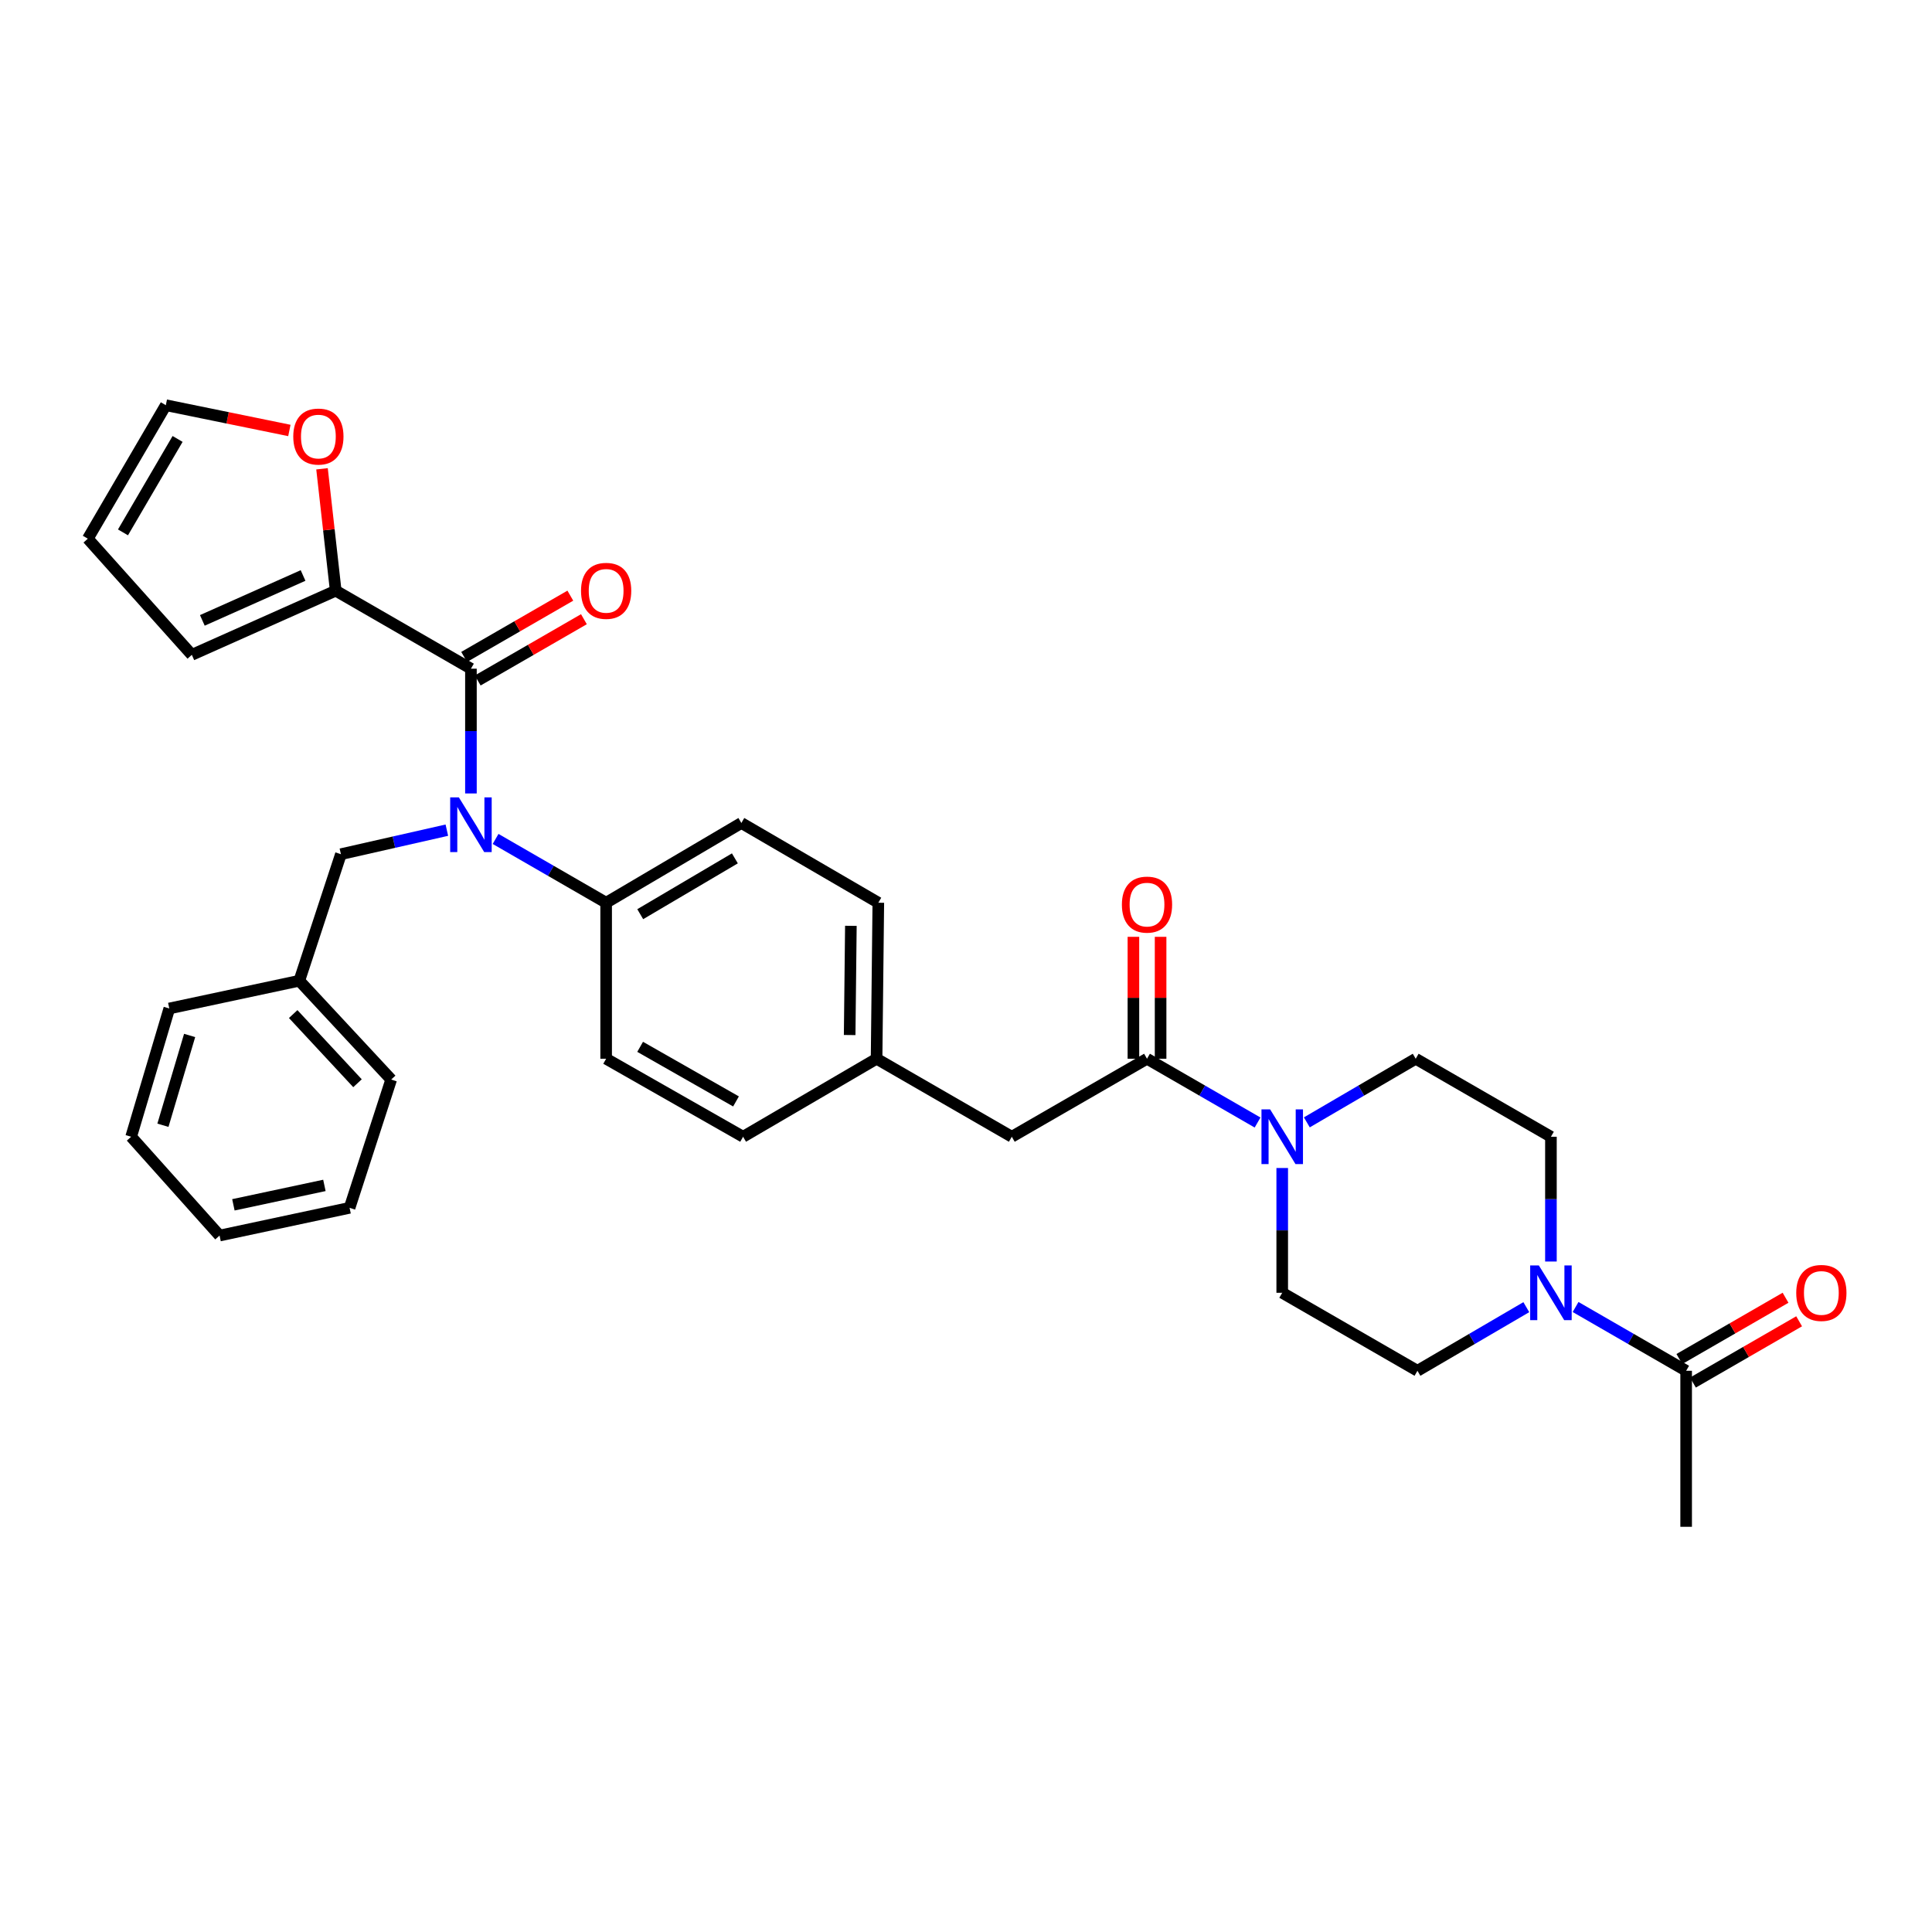 <?xml version='1.0' encoding='iso-8859-1'?>
<svg version='1.1' baseProfile='full'
              xmlns='http://www.w3.org/2000/svg'
                      xmlns:rdkit='http://www.rdkit.org/xml'
                      xmlns:xlink='http://www.w3.org/1999/xlink'
                  xml:space='preserve'
width='1000px' height='1000px' viewBox='0 0 1000 1000'>
<!-- END OF HEADER -->
<rect style='opacity:1.0;fill:#FFFFFF;stroke:none' width='1000' height='1000' x='0' y='0'> </rect>
<path class='bond-0' d='M 815.518,676.501 L 844.133,693.008' style='fill:none;fill-rule:evenodd;stroke:#0000FF;stroke-width:6px;stroke-linecap:butt;stroke-linejoin:miter;stroke-opacity:1' />
<path class='bond-0' d='M 844.133,693.008 L 872.747,709.516' style='fill:none;fill-rule:evenodd;stroke:#000000;stroke-width:6px;stroke-linecap:butt;stroke-linejoin:miter;stroke-opacity:1' />
<path class='bond-1' d='M 790.017,676.585 L 761.842,693.05' style='fill:none;fill-rule:evenodd;stroke:#0000FF;stroke-width:6px;stroke-linecap:butt;stroke-linejoin:miter;stroke-opacity:1' />
<path class='bond-1' d='M 761.842,693.05 L 733.667,709.516' style='fill:none;fill-rule:evenodd;stroke:#000000;stroke-width:6px;stroke-linecap:butt;stroke-linejoin:miter;stroke-opacity:1' />
<path class='bond-2' d='M 802.758,652.961 L 802.758,620.67' style='fill:none;fill-rule:evenodd;stroke:#0000FF;stroke-width:6px;stroke-linecap:butt;stroke-linejoin:miter;stroke-opacity:1' />
<path class='bond-2' d='M 802.758,620.67 L 802.758,588.38' style='fill:none;fill-rule:evenodd;stroke:#000000;stroke-width:6px;stroke-linecap:butt;stroke-linejoin:miter;stroke-opacity:1' />
<path class='bond-3' d='M 593.687,548.004 L 622.302,564.512' style='fill:none;fill-rule:evenodd;stroke:#000000;stroke-width:6px;stroke-linecap:butt;stroke-linejoin:miter;stroke-opacity:1' />
<path class='bond-3' d='M 622.302,564.512 L 650.917,581.019' style='fill:none;fill-rule:evenodd;stroke:#0000FF;stroke-width:6px;stroke-linecap:butt;stroke-linejoin:miter;stroke-opacity:1' />
<path class='bond-4' d='M 600.722,548.004 L 600.722,516.452' style='fill:none;fill-rule:evenodd;stroke:#000000;stroke-width:6px;stroke-linecap:butt;stroke-linejoin:miter;stroke-opacity:1' />
<path class='bond-4' d='M 600.722,516.452 L 600.722,484.9' style='fill:none;fill-rule:evenodd;stroke:#FF0000;stroke-width:6px;stroke-linecap:butt;stroke-linejoin:miter;stroke-opacity:1' />
<path class='bond-4' d='M 586.653,548.004 L 586.653,516.452' style='fill:none;fill-rule:evenodd;stroke:#000000;stroke-width:6px;stroke-linecap:butt;stroke-linejoin:miter;stroke-opacity:1' />
<path class='bond-4' d='M 586.653,516.452 L 586.653,484.9' style='fill:none;fill-rule:evenodd;stroke:#FF0000;stroke-width:6px;stroke-linecap:butt;stroke-linejoin:miter;stroke-opacity:1' />
<path class='bond-5' d='M 593.687,548.004 L 523.706,588.38' style='fill:none;fill-rule:evenodd;stroke:#000000;stroke-width:6px;stroke-linecap:butt;stroke-linejoin:miter;stroke-opacity:1' />
<path class='bond-6' d='M 676.418,580.935 L 704.593,564.469' style='fill:none;fill-rule:evenodd;stroke:#0000FF;stroke-width:6px;stroke-linecap:butt;stroke-linejoin:miter;stroke-opacity:1' />
<path class='bond-6' d='M 704.593,564.469 L 732.768,548.004' style='fill:none;fill-rule:evenodd;stroke:#000000;stroke-width:6px;stroke-linecap:butt;stroke-linejoin:miter;stroke-opacity:1' />
<path class='bond-7' d='M 663.677,604.559 L 663.677,636.849' style='fill:none;fill-rule:evenodd;stroke:#0000FF;stroke-width:6px;stroke-linecap:butt;stroke-linejoin:miter;stroke-opacity:1' />
<path class='bond-7' d='M 663.677,636.849 L 663.677,669.14' style='fill:none;fill-rule:evenodd;stroke:#000000;stroke-width:6px;stroke-linecap:butt;stroke-linejoin:miter;stroke-opacity:1' />
<path class='bond-8' d='M 876.263,715.609 L 903.744,699.753' style='fill:none;fill-rule:evenodd;stroke:#000000;stroke-width:6px;stroke-linecap:butt;stroke-linejoin:miter;stroke-opacity:1' />
<path class='bond-8' d='M 903.744,699.753 L 931.225,683.898' style='fill:none;fill-rule:evenodd;stroke:#FF0000;stroke-width:6px;stroke-linecap:butt;stroke-linejoin:miter;stroke-opacity:1' />
<path class='bond-8' d='M 869.232,703.423 L 896.713,687.568' style='fill:none;fill-rule:evenodd;stroke:#000000;stroke-width:6px;stroke-linecap:butt;stroke-linejoin:miter;stroke-opacity:1' />
<path class='bond-8' d='M 896.713,687.568 L 924.194,671.713' style='fill:none;fill-rule:evenodd;stroke:#FF0000;stroke-width:6px;stroke-linecap:butt;stroke-linejoin:miter;stroke-opacity:1' />
<path class='bond-9' d='M 872.747,709.516 L 872.747,790.268' style='fill:none;fill-rule:evenodd;stroke:#000000;stroke-width:6px;stroke-linecap:butt;stroke-linejoin:miter;stroke-opacity:1' />
<path class='bond-10' d='M 173.765,305.741 L 170.221,274.195' style='fill:none;fill-rule:evenodd;stroke:#000000;stroke-width:6px;stroke-linecap:butt;stroke-linejoin:miter;stroke-opacity:1' />
<path class='bond-10' d='M 170.221,274.195 L 166.677,242.649' style='fill:none;fill-rule:evenodd;stroke:#FF0000;stroke-width:6px;stroke-linecap:butt;stroke-linejoin:miter;stroke-opacity:1' />
<path class='bond-11' d='M 173.765,305.741 L 99.289,338.942' style='fill:none;fill-rule:evenodd;stroke:#000000;stroke-width:6px;stroke-linecap:butt;stroke-linejoin:miter;stroke-opacity:1' />
<path class='bond-11' d='M 156.865,297.871 L 104.732,321.112' style='fill:none;fill-rule:evenodd;stroke:#000000;stroke-width:6px;stroke-linecap:butt;stroke-linejoin:miter;stroke-opacity:1' />
<path class='bond-12' d='M 173.765,305.741 L 243.755,346.116' style='fill:none;fill-rule:evenodd;stroke:#000000;stroke-width:6px;stroke-linecap:butt;stroke-linejoin:miter;stroke-opacity:1' />
<path class='bond-13' d='M 231.29,429.694 L 203.872,435.909' style='fill:none;fill-rule:evenodd;stroke:#0000FF;stroke-width:6px;stroke-linecap:butt;stroke-linejoin:miter;stroke-opacity:1' />
<path class='bond-13' d='M 203.872,435.909 L 176.454,442.125' style='fill:none;fill-rule:evenodd;stroke:#000000;stroke-width:6px;stroke-linecap:butt;stroke-linejoin:miter;stroke-opacity:1' />
<path class='bond-14' d='M 243.755,410.69 L 243.755,378.403' style='fill:none;fill-rule:evenodd;stroke:#0000FF;stroke-width:6px;stroke-linecap:butt;stroke-linejoin:miter;stroke-opacity:1' />
<path class='bond-14' d='M 243.755,378.403 L 243.755,346.116' style='fill:none;fill-rule:evenodd;stroke:#000000;stroke-width:6px;stroke-linecap:butt;stroke-linejoin:miter;stroke-opacity:1' />
<path class='bond-15' d='M 256.515,434.232 L 285.126,450.742' style='fill:none;fill-rule:evenodd;stroke:#0000FF;stroke-width:6px;stroke-linecap:butt;stroke-linejoin:miter;stroke-opacity:1' />
<path class='bond-15' d='M 285.126,450.742 L 313.737,467.252' style='fill:none;fill-rule:evenodd;stroke:#000000;stroke-width:6px;stroke-linecap:butt;stroke-linejoin:miter;stroke-opacity:1' />
<path class='bond-16' d='M 247.27,352.209 L 274.751,336.354' style='fill:none;fill-rule:evenodd;stroke:#000000;stroke-width:6px;stroke-linecap:butt;stroke-linejoin:miter;stroke-opacity:1' />
<path class='bond-16' d='M 274.751,336.354 L 302.232,320.499' style='fill:none;fill-rule:evenodd;stroke:#FF0000;stroke-width:6px;stroke-linecap:butt;stroke-linejoin:miter;stroke-opacity:1' />
<path class='bond-16' d='M 240.239,340.024 L 267.72,324.169' style='fill:none;fill-rule:evenodd;stroke:#000000;stroke-width:6px;stroke-linecap:butt;stroke-linejoin:miter;stroke-opacity:1' />
<path class='bond-16' d='M 267.72,324.169 L 295.201,308.313' style='fill:none;fill-rule:evenodd;stroke:#FF0000;stroke-width:6px;stroke-linecap:butt;stroke-linejoin:miter;stroke-opacity:1' />
<path class='bond-17' d='M 149.778,222.809 L 117.804,216.271' style='fill:none;fill-rule:evenodd;stroke:#FF0000;stroke-width:6px;stroke-linecap:butt;stroke-linejoin:miter;stroke-opacity:1' />
<path class='bond-17' d='M 117.804,216.271 L 85.831,209.732' style='fill:none;fill-rule:evenodd;stroke:#000000;stroke-width:6px;stroke-linecap:butt;stroke-linejoin:miter;stroke-opacity:1' />
<path class='bond-18' d='M 85.831,209.732 L 45.455,278.823' style='fill:none;fill-rule:evenodd;stroke:#000000;stroke-width:6px;stroke-linecap:butt;stroke-linejoin:miter;stroke-opacity:1' />
<path class='bond-18' d='M 91.92,227.194 L 63.657,275.558' style='fill:none;fill-rule:evenodd;stroke:#000000;stroke-width:6px;stroke-linecap:butt;stroke-linejoin:miter;stroke-opacity:1' />
<path class='bond-19' d='M 154.921,507.628 L 202.48,558.774' style='fill:none;fill-rule:evenodd;stroke:#000000;stroke-width:6px;stroke-linecap:butt;stroke-linejoin:miter;stroke-opacity:1' />
<path class='bond-19' d='M 151.753,524.88 L 185.044,560.682' style='fill:none;fill-rule:evenodd;stroke:#000000;stroke-width:6px;stroke-linecap:butt;stroke-linejoin:miter;stroke-opacity:1' />
<path class='bond-20' d='M 154.921,507.628 L 87.628,521.986' style='fill:none;fill-rule:evenodd;stroke:#000000;stroke-width:6px;stroke-linecap:butt;stroke-linejoin:miter;stroke-opacity:1' />
<path class='bond-21' d='M 154.921,507.628 L 176.454,442.125' style='fill:none;fill-rule:evenodd;stroke:#000000;stroke-width:6px;stroke-linecap:butt;stroke-linejoin:miter;stroke-opacity:1' />
<path class='bond-22' d='M 202.48,558.774 L 180.94,625.169' style='fill:none;fill-rule:evenodd;stroke:#000000;stroke-width:6px;stroke-linecap:butt;stroke-linejoin:miter;stroke-opacity:1' />
<path class='bond-23' d='M 313.737,467.252 L 383.726,425.977' style='fill:none;fill-rule:evenodd;stroke:#000000;stroke-width:6px;stroke-linecap:butt;stroke-linejoin:miter;stroke-opacity:1' />
<path class='bond-23' d='M 331.381,473.179 L 380.374,444.287' style='fill:none;fill-rule:evenodd;stroke:#000000;stroke-width:6px;stroke-linecap:butt;stroke-linejoin:miter;stroke-opacity:1' />
<path class='bond-24' d='M 313.737,467.252 L 313.737,548.004' style='fill:none;fill-rule:evenodd;stroke:#000000;stroke-width:6px;stroke-linecap:butt;stroke-linejoin:miter;stroke-opacity:1' />
<path class='bond-25' d='M 383.726,425.977 L 454.615,467.252' style='fill:none;fill-rule:evenodd;stroke:#000000;stroke-width:6px;stroke-linecap:butt;stroke-linejoin:miter;stroke-opacity:1' />
<path class='bond-26' d='M 313.737,548.004 L 384.625,588.38' style='fill:none;fill-rule:evenodd;stroke:#000000;stroke-width:6px;stroke-linecap:butt;stroke-linejoin:miter;stroke-opacity:1' />
<path class='bond-26' d='M 331.333,541.836 L 380.954,570.099' style='fill:none;fill-rule:evenodd;stroke:#000000;stroke-width:6px;stroke-linecap:butt;stroke-linejoin:miter;stroke-opacity:1' />
<path class='bond-27' d='M 523.706,588.38 L 453.716,548.004' style='fill:none;fill-rule:evenodd;stroke:#000000;stroke-width:6px;stroke-linecap:butt;stroke-linejoin:miter;stroke-opacity:1' />
<path class='bond-28' d='M 453.716,548.004 L 384.625,588.38' style='fill:none;fill-rule:evenodd;stroke:#000000;stroke-width:6px;stroke-linecap:butt;stroke-linejoin:miter;stroke-opacity:1' />
<path class='bond-29' d='M 453.716,548.004 L 454.615,467.252' style='fill:none;fill-rule:evenodd;stroke:#000000;stroke-width:6px;stroke-linecap:butt;stroke-linejoin:miter;stroke-opacity:1' />
<path class='bond-29' d='M 439.783,535.735 L 440.413,479.208' style='fill:none;fill-rule:evenodd;stroke:#000000;stroke-width:6px;stroke-linecap:butt;stroke-linejoin:miter;stroke-opacity:1' />
<path class='bond-30' d='M 87.628,521.986 L 67.886,588.38' style='fill:none;fill-rule:evenodd;stroke:#000000;stroke-width:6px;stroke-linecap:butt;stroke-linejoin:miter;stroke-opacity:1' />
<path class='bond-30' d='M 98.151,535.954 L 84.332,582.431' style='fill:none;fill-rule:evenodd;stroke:#000000;stroke-width:6px;stroke-linecap:butt;stroke-linejoin:miter;stroke-opacity:1' />
<path class='bond-31' d='M 180.94,625.169 L 113.647,639.526' style='fill:none;fill-rule:evenodd;stroke:#000000;stroke-width:6px;stroke-linecap:butt;stroke-linejoin:miter;stroke-opacity:1' />
<path class='bond-31' d='M 167.91,613.564 L 120.805,623.614' style='fill:none;fill-rule:evenodd;stroke:#000000;stroke-width:6px;stroke-linecap:butt;stroke-linejoin:miter;stroke-opacity:1' />
<path class='bond-32' d='M 67.886,588.38 L 113.647,639.526' style='fill:none;fill-rule:evenodd;stroke:#000000;stroke-width:6px;stroke-linecap:butt;stroke-linejoin:miter;stroke-opacity:1' />
<path class='bond-33' d='M 45.455,278.823 L 99.289,338.942' style='fill:none;fill-rule:evenodd;stroke:#000000;stroke-width:6px;stroke-linecap:butt;stroke-linejoin:miter;stroke-opacity:1' />
<path class='bond-34' d='M 733.667,709.516 L 663.677,669.14' style='fill:none;fill-rule:evenodd;stroke:#000000;stroke-width:6px;stroke-linecap:butt;stroke-linejoin:miter;stroke-opacity:1' />
<path class='bond-35' d='M 802.758,588.38 L 732.768,548.004' style='fill:none;fill-rule:evenodd;stroke:#000000;stroke-width:6px;stroke-linecap:butt;stroke-linejoin:miter;stroke-opacity:1' />
<path  class='atom-0' d='M 796.498 654.98
L 805.778 669.98
Q 806.698 671.46, 808.178 674.14
Q 809.658 676.82, 809.738 676.98
L 809.738 654.98
L 813.498 654.98
L 813.498 683.3
L 809.618 683.3
L 799.658 666.9
Q 798.498 664.98, 797.258 662.78
Q 796.058 660.58, 795.698 659.9
L 795.698 683.3
L 792.018 683.3
L 792.018 654.98
L 796.498 654.98
' fill='#0000FF'/>
<path  class='atom-2' d='M 657.417 574.22
L 666.697 589.22
Q 667.617 590.7, 669.097 593.38
Q 670.577 596.06, 670.657 596.22
L 670.657 574.22
L 674.417 574.22
L 674.417 602.54
L 670.537 602.54
L 660.577 586.14
Q 659.417 584.22, 658.177 582.02
Q 656.977 579.82, 656.617 579.14
L 656.617 602.54
L 652.937 602.54
L 652.937 574.22
L 657.417 574.22
' fill='#0000FF'/>
<path  class='atom-3' d='M 580.687 468.223
Q 580.687 461.423, 584.047 457.623
Q 587.407 453.823, 593.687 453.823
Q 599.967 453.823, 603.327 457.623
Q 606.687 461.423, 606.687 468.223
Q 606.687 475.103, 603.287 479.023
Q 599.887 482.903, 593.687 482.903
Q 587.447 482.903, 584.047 479.023
Q 580.687 475.143, 580.687 468.223
M 593.687 479.703
Q 598.007 479.703, 600.327 476.823
Q 602.687 473.903, 602.687 468.223
Q 602.687 462.663, 600.327 459.863
Q 598.007 457.023, 593.687 457.023
Q 589.367 457.023, 587.007 459.823
Q 584.687 462.623, 584.687 468.223
Q 584.687 473.943, 587.007 476.823
Q 589.367 479.703, 593.687 479.703
' fill='#FF0000'/>
<path  class='atom-6' d='M 237.495 412.708
L 246.775 427.708
Q 247.695 429.188, 249.175 431.868
Q 250.655 434.548, 250.735 434.708
L 250.735 412.708
L 254.495 412.708
L 254.495 441.028
L 250.615 441.028
L 240.655 424.628
Q 239.495 422.708, 238.255 420.508
Q 237.055 418.308, 236.695 417.628
L 236.695 441.028
L 233.015 441.028
L 233.015 412.708
L 237.495 412.708
' fill='#0000FF'/>
<path  class='atom-8' d='M 300.737 305.821
Q 300.737 299.021, 304.097 295.221
Q 307.457 291.421, 313.737 291.421
Q 320.017 291.421, 323.377 295.221
Q 326.737 299.021, 326.737 305.821
Q 326.737 312.701, 323.337 316.621
Q 319.937 320.501, 313.737 320.501
Q 307.497 320.501, 304.097 316.621
Q 300.737 312.741, 300.737 305.821
M 313.737 317.301
Q 318.057 317.301, 320.377 314.421
Q 322.737 311.501, 322.737 305.821
Q 322.737 300.261, 320.377 297.461
Q 318.057 294.621, 313.737 294.621
Q 309.417 294.621, 307.057 297.421
Q 304.737 300.221, 304.737 305.821
Q 304.737 311.541, 307.057 314.421
Q 309.417 317.301, 313.737 317.301
' fill='#FF0000'/>
<path  class='atom-9' d='M 151.793 225.96
Q 151.793 219.16, 155.153 215.36
Q 158.513 211.56, 164.793 211.56
Q 171.073 211.56, 174.433 215.36
Q 177.793 219.16, 177.793 225.96
Q 177.793 232.84, 174.393 236.76
Q 170.993 240.64, 164.793 240.64
Q 158.553 240.64, 155.153 236.76
Q 151.793 232.88, 151.793 225.96
M 164.793 237.44
Q 169.113 237.44, 171.433 234.56
Q 173.793 231.64, 173.793 225.96
Q 173.793 220.4, 171.433 217.6
Q 169.113 214.76, 164.793 214.76
Q 160.473 214.76, 158.113 217.56
Q 155.793 220.36, 155.793 225.96
Q 155.793 231.68, 158.113 234.56
Q 160.473 237.44, 164.793 237.44
' fill='#FF0000'/>
<path  class='atom-27' d='M 929.729 669.22
Q 929.729 662.42, 933.089 658.62
Q 936.449 654.82, 942.729 654.82
Q 949.009 654.82, 952.369 658.62
Q 955.729 662.42, 955.729 669.22
Q 955.729 676.1, 952.329 680.02
Q 948.929 683.9, 942.729 683.9
Q 936.489 683.9, 933.089 680.02
Q 929.729 676.14, 929.729 669.22
M 942.729 680.7
Q 947.049 680.7, 949.369 677.82
Q 951.729 674.9, 951.729 669.22
Q 951.729 663.66, 949.369 660.86
Q 947.049 658.02, 942.729 658.02
Q 938.409 658.02, 936.049 660.82
Q 933.729 663.62, 933.729 669.22
Q 933.729 674.94, 936.049 677.82
Q 938.409 680.7, 942.729 680.7
' fill='#FF0000'/>
</svg>
